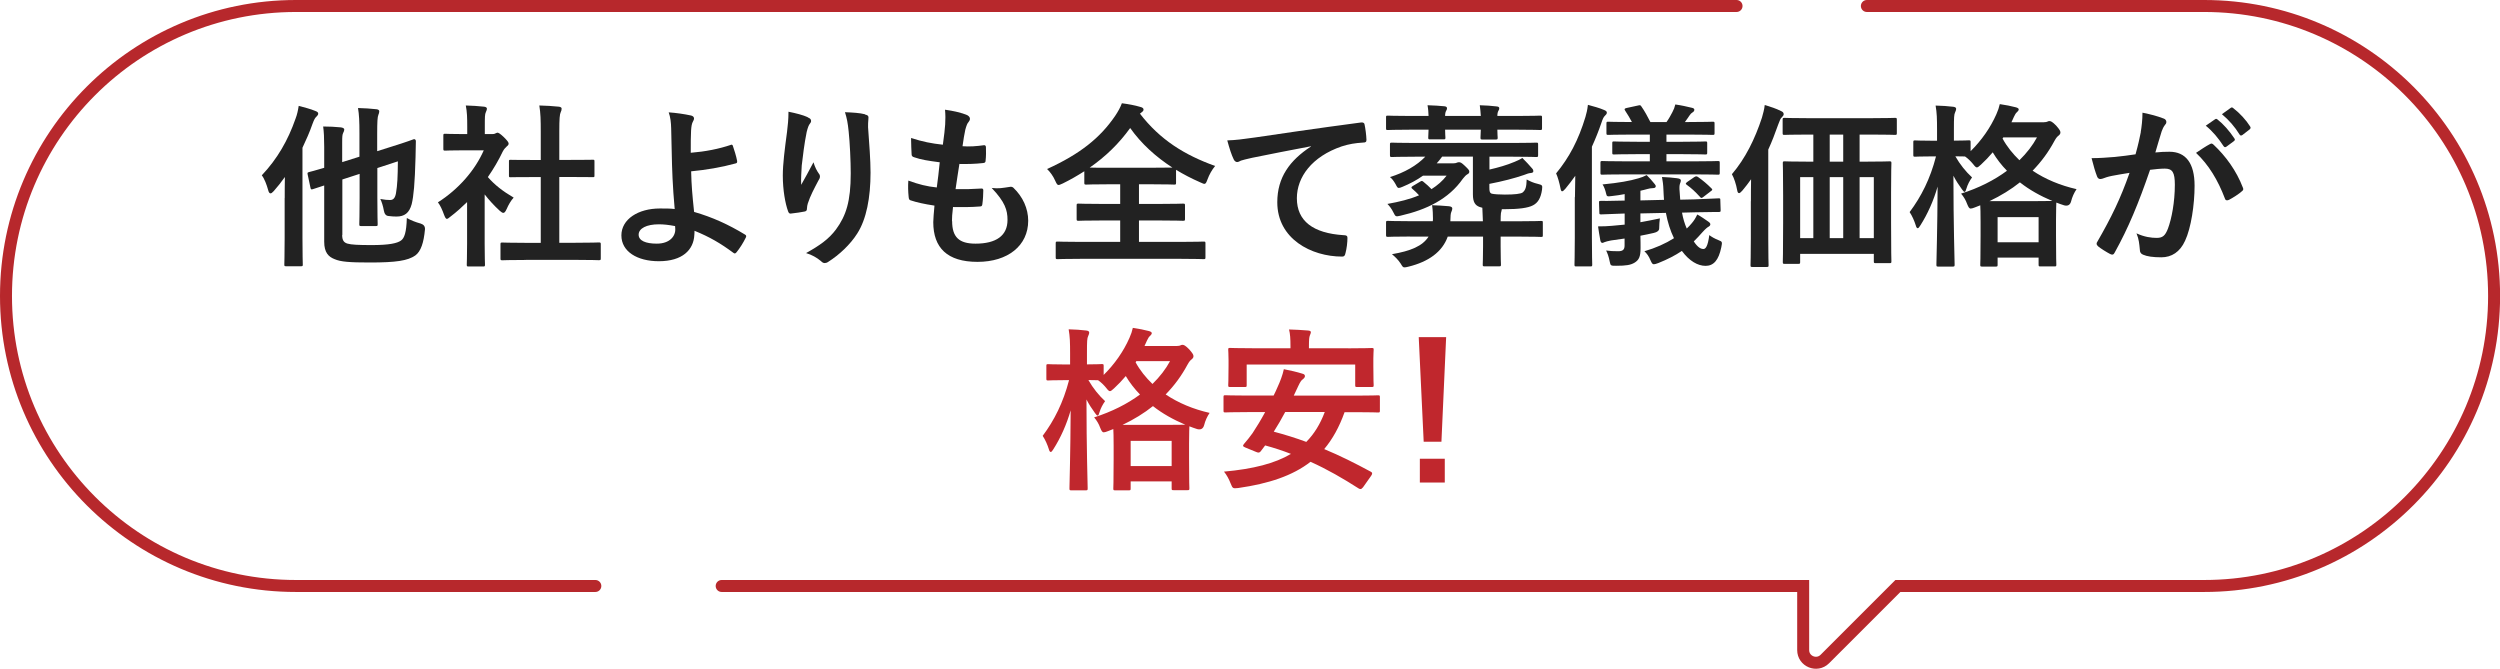 <?xml version="1.0" encoding="UTF-8"?>
<svg id="_レイヤー_1" data-name="レイヤー 1" xmlns="http://www.w3.org/2000/svg" width="312.85" height="83.69" viewBox="0 0 312.85 83.69">
  <defs>
    <style>
      .cls-1 {
        fill: #c0272d;
      }

      .cls-2 {
        fill: #222;
      }

      .cls-3 {
        fill: none;
        stroke: #b7282c;
        stroke-linecap: round;
        stroke-miterlimit: 10;
        stroke-width: 1.5px;
      }
    </style>
  </defs>
  <g>
    <path class="cls-3" d="M217.31,.75H37.04C17,.75,.75,17,.75,37.04H.75c0,20.04,16.25,36.29,36.29,36.29h37.46"/>
    <path class="cls-3" d="M90.31,73.33H225.65v8.02c0,1.41,1.71,2.12,2.71,1.12l9.14-9.14h38.32c20.04,0,36.29-16.25,36.29-36.29h0c0-20.04-16.25-36.29-36.29-36.29h-42.2"/>
  </g>
  <g>
    <path class="cls-2" d="M35.63,24.77c0-.77,0-1.69,.02-2.62-.44,.62-.9,1.21-1.39,1.76-.18,.2-.31,.29-.4,.29-.13,0-.22-.11-.29-.37-.2-.73-.48-1.47-.81-1.89,1.94-2.05,3.28-4.38,4.22-7.08,.2-.51,.31-1.03,.4-1.61,.73,.2,1.45,.37,2.09,.64,.24,.09,.35,.18,.35,.33s-.09,.24-.24,.4c-.15,.13-.26,.31-.48,.9-.35,1.01-.79,2-1.25,2.97v11.27c0,2.13,.04,3.21,.04,3.34,0,.2-.02,.22-.24,.22h-1.83c-.22,0-.24-.02-.24-.22,0-.15,.04-1.21,.04-3.34v-4.97Zm7.19,4.64c0,.68,.22,.95,.68,1.08,.46,.13,1.3,.18,3.01,.18,2.16,0,3.19-.22,3.67-.57,.42-.29,.68-1.01,.73-2.82,.51,.29,1.06,.51,1.74,.7q.57,.18,.53,.73c-.15,1.65-.51,2.75-1.21,3.26-.95,.66-2.42,.88-5.68,.88-2.57,0-3.67-.09-4.42-.42-.75-.29-1.3-.81-1.3-2.18v-7.04l-1.41,.46c-.22,.07-.26,.04-.31-.18l-.35-1.65c-.04-.22-.04-.24,.18-.31,.18-.04,.7-.18,1.89-.53v-2.64c0-1.12-.04-1.87-.13-2.53,.73,0,1.54,.04,2.22,.11,.29,.04,.42,.15,.42,.26,0,.15-.04,.24-.13,.42-.11,.22-.13,.46-.13,1.21v2.46l2.16-.68v-2.97c0-1.45-.04-2.29-.18-3.12,.86,.02,1.54,.07,2.31,.15,.22,.02,.35,.13,.35,.24,0,.18-.04,.29-.11,.46-.11,.26-.15,.81-.15,2.44v2.11l1.74-.55c2.07-.64,2.68-.9,2.84-.95,.15-.04,.26,.09,.26,.24l-.04,2c-.09,3.34-.24,4.88-.48,5.88-.31,1.14-.92,1.56-1.91,1.56-.33,0-.62-.02-1.01-.07q-.46-.04-.57-.7c-.09-.51-.26-1.08-.44-1.43,.57,.11,.88,.13,1.23,.13,.37,0,.62-.22,.73-.84,.18-1.06,.22-2,.24-4l-2.57,.84v3.7c0,2.13,.04,3.19,.04,3.32,0,.22-.02,.24-.24,.24h-1.8c-.24,0-.26-.02-.26-.24,0-.13,.04-1.19,.04-3.32v-2.97l-2.16,.7v6.93Z"/>
    <path class="cls-2" d="M58.47,25.27c-.68,.66-1.36,1.28-2.09,1.83-.22,.18-.35,.29-.46,.29-.13,0-.22-.18-.35-.51-.22-.62-.48-1.19-.77-1.56,2.57-1.63,4.64-4,5.74-6.51h-2.49c-1.67,0-2.2,.04-2.33,.04-.22,0-.24-.02-.24-.24v-1.63c0-.22,.02-.24,.24-.24,.13,0,.66,.04,2.33,.04h.42v-.9c0-1.17-.02-1.87-.18-2.68,.84,.02,1.5,.07,2.29,.15,.22,.02,.35,.13,.35,.22,0,.2-.07,.31-.13,.46-.13,.26-.13,.64-.13,1.76v.99h.92c.2,0,.31-.02,.42-.09,.09-.04,.18-.09,.24-.09,.13,0,.35,.13,.81,.57,.42,.42,.59,.64,.59,.79,0,.11-.04,.22-.22,.35-.2,.2-.33,.31-.51,.64-.53,1.12-1.17,2.2-1.87,3.21,.86,.99,1.89,1.78,3.23,2.57-.33,.35-.64,.88-.88,1.43-.15,.33-.26,.48-.42,.48-.11,0-.24-.09-.44-.26-.7-.64-1.34-1.34-1.89-2.05v6.18c0,1.63,.04,2.49,.04,2.6,0,.22-.02,.24-.26,.24h-1.76c-.24,0-.26-.02-.26-.24,0-.13,.04-.97,.04-2.6v-5.26Zm7.35,7.26c-2.09,0-2.82,.04-2.95,.04-.22,0-.24-.02-.24-.24v-1.74c0-.22,.02-.24,.24-.24,.13,0,.86,.04,2.95,.04h1.85v-8.23h-.99c-1.96,0-2.64,.02-2.77,.02-.2,0-.22,0-.22-.22v-1.74c0-.22,.02-.22,.22-.22,.13,0,.81,.02,2.77,.02h.99v-3.5c0-1.56-.02-2.31-.18-3.32,.84,.02,1.67,.07,2.44,.15,.2,.02,.35,.11,.35,.22,0,.18-.02,.29-.11,.46-.13,.26-.18,.81-.18,2.42v3.56h1.39c1.96,0,2.64-.02,2.77-.02,.22,0,.24,0,.24,.22v1.74c0,.22-.02,.22-.24,.22-.13,0-.81-.02-2.77-.02h-1.39v8.23h2c2.09,0,2.79-.04,2.93-.04,.24,0,.26,.02,.26,.24v1.74c0,.22-.02,.24-.26,.24-.13,0-.84-.04-2.93-.04h-6.18Z"/>
    <path class="cls-2" d="M91.45,18.12c.13-.04,.22,0,.26,.13,.18,.53,.42,1.28,.53,1.87,.04,.24-.04,.29-.18,.33-1.85,.51-3.72,.81-5.57,.99,.04,1.78,.15,2.99,.37,5.08,2.29,.66,4.31,1.58,6.38,2.84,.15,.09,.18,.2,.09,.37-.33,.68-.77,1.36-1.17,1.85-.13,.13-.2,.2-.37,.07-1.63-1.21-2.99-2-4.88-2.77,0,.13,0,.33-.02,.51-.09,1.89-1.5,3.3-4.44,3.3-2.71,0-4.69-1.21-4.69-3.23s2.09-3.37,4.82-3.37c.7,0,1.36,0,1.85,.07-.26-2.88-.33-4.97-.37-7.06-.02-.79-.04-1.91-.07-3.04-.02-.73-.09-1.39-.31-2,.95,.07,1.89,.2,2.82,.4,.24,.07,.35,.2,.35,.37,0,.11-.04,.22-.11,.33-.18,.31-.22,.64-.26,1.19-.04,.66-.04,1.63-.04,2.77,1.83-.15,3.52-.48,5.02-.99Zm-6.98,10.17c-.79-.15-1.41-.22-2.02-.22-1.54,0-2.53,.51-2.53,1.3,0,.75,.88,1.12,2.27,1.12,1.65,0,2.38-.97,2.31-1.89l-.02-.31Z"/>
    <path class="cls-2" d="M101.08,14.69c.29,.11,.42,.24,.42,.44,0,.13-.04,.22-.15,.35-.15,.18-.26,.48-.4,1.03-.31,1.5-.48,3.06-.62,4.2-.04,.79-.11,1.63-.07,2.42,.48-.86,.95-1.69,1.54-2.82,.2,.66,.42,1.06,.68,1.43,.11,.13,.13,.24,.13,.35,0,.18-.09,.35-.22,.55-.48,.92-.99,1.85-1.3,2.82-.07,.2-.09,.4-.11,.66,0,.22-.09,.31-.29,.35-.26,.07-1.21,.2-1.76,.26-.15,.02-.26-.13-.31-.29-.35-.95-.66-2.64-.66-4.47,0-1.47,.24-3.28,.53-5.48,.09-.77,.18-1.52,.18-2.51,.99,.2,1.83,.42,2.4,.68Zm7.15-.37c.44,.11,.48,.22,.44,.59-.04,.31-.04,.7-.04,1.01,.15,2.09,.31,4.09,.31,5.68,0,3.12-.51,5.83-1.67,7.63-.86,1.36-2.24,2.66-3.63,3.54-.15,.11-.31,.15-.44,.15-.15,0-.29-.07-.46-.24-.48-.42-1.17-.81-1.87-1.01,1.78-.99,2.86-1.78,3.74-2.95,1.28-1.74,1.85-3.54,1.85-7.02,0-1.56-.11-3.85-.26-5.26-.11-1.08-.22-1.63-.46-2.4,.97,.04,1.87,.09,2.51,.26Z"/>
    <path class="cls-2" d="M119.15,27.67c0,2.02,.88,2.82,2.93,2.82,2.57,0,4-.99,4-2.97,0-1.23-.31-2.24-1.98-4,.88,.11,1.36,0,2.24-.13,.15-.04,.33-.02,.46,.09,1.21,1.14,1.87,2.64,1.87,4.14,0,3.12-2.55,5.15-6.34,5.15s-5.54-1.76-5.54-4.97c0-.46,.07-1.08,.15-2.07-1.32-.2-2.2-.4-2.99-.66-.15-.04-.22-.15-.24-.42-.07-.68-.09-1.36-.04-2.05,1.32,.48,2.31,.73,3.56,.86,.11-.81,.29-2.25,.37-3.15-1.54-.2-2.33-.33-3.17-.62-.26-.07-.35-.18-.35-.37-.02-.53-.07-1.25-.07-2.05,1.5,.48,2.55,.68,3.98,.84,.18-1.28,.24-1.87,.29-2.53,.04-.62,.04-1.25-.02-1.85,1.01,.13,2.16,.42,2.64,.62,.31,.11,.48,.31,.48,.51,0,.15-.07,.29-.18,.42-.15,.15-.26,.44-.4,.95-.11,.51-.24,1.25-.35,2.07,.88,.07,1.78,0,2.71-.13,.15,0,.22,.11,.22,.26,.02,.53,.02,1.14-.04,1.65,0,.24-.09,.31-.35,.33-.97,.11-1.96,.13-2.93,.11-.13,.77-.35,2.27-.48,3.15,1.17,.02,2.07,0,3.12-.07,.29-.04,.35,.04,.35,.24,0,.4-.04,1.19-.11,1.65-.02,.26-.09,.35-.31,.35-1.1,.09-2.24,.09-3.37,.07-.11,.86-.13,1.39-.13,1.78Z"/>
    <path class="cls-2" d="M142.64,14.21c2.55,3.3,5.57,5.17,9.42,6.56-.42,.51-.73,1.08-.95,1.67-.15,.4-.22,.57-.4,.57-.11,0-.26-.09-.53-.2-1.06-.46-2.07-.99-3.01-1.56v1.61c0,.22-.02,.24-.22,.24-.13,0-.84-.04-2.86-.04h-1.56v2.46h2.51c2.13,0,2.86-.04,2.99-.04,.24,0,.26,.02,.26,.24v1.67c0,.22-.02,.24-.26,.24-.13,0-.86-.04-2.99-.04h-2.51v2.68h5.24c2,0,2.71-.04,2.84-.04,.22,0,.24,.02,.24,.24v1.72c0,.22-.02,.24-.24,.24-.13,0-.84-.04-2.84-.04h-12.56c-2.02,0-2.73,.04-2.86,.04-.22,0-.24-.02-.24-.24v-1.72c0-.22,.02-.24,.24-.24,.13,0,.84,.04,2.86,.04h4.97v-2.68h-2.22c-2.13,0-2.86,.04-2.99,.04-.22,0-.24-.02-.24-.24v-1.67c0-.22,.02-.24,.24-.24,.13,0,.86,.04,2.99,.04h2.22v-2.46h-1.41c-2.02,0-2.71,.04-2.84,.04-.22,0-.24-.02-.24-.24v-1.43c-.86,.55-1.74,1.06-2.68,1.52-.26,.11-.42,.2-.55,.2-.15,0-.24-.15-.42-.55-.26-.59-.64-1.1-1.01-1.45,4.11-1.87,6.64-3.89,8.52-6.65,.37-.55,.66-1.08,.84-1.58,.84,.11,1.65,.26,2.31,.46,.29,.07,.4,.18,.4,.33,0,.13-.07,.22-.22,.33l-.22,.18Zm1.45,6.78c1.52,0,2.27-.02,2.62-.02-2.09-1.36-3.89-2.99-5.28-4.95-1.41,1.96-3.1,3.59-5.06,4.95,.4,.02,1.12,.02,2.4,.02h5.32Z"/>
    <path class="cls-2" d="M164.07,18.3c-2.68,.51-5.04,.97-7.39,1.45-.84,.2-1.06,.24-1.39,.35-.15,.07-.31,.18-.48,.18-.15,0-.33-.13-.42-.33-.29-.59-.53-1.36-.81-2.38,1.12-.04,1.78-.13,3.5-.37,2.71-.4,7.55-1.12,13.22-1.87,.33-.04,.44,.09,.46,.24,.11,.51,.22,1.32,.24,1.94,0,.26-.13,.33-.42,.33-1.03,.07-1.74,.18-2.68,.48-3.74,1.28-5.61,3.85-5.61,6.49,0,2.84,2.02,4.38,5.85,4.62,.35,0,.48,.09,.48,.33,0,.57-.09,1.34-.24,1.89-.07,.33-.15,.46-.42,.46-3.87,0-8.12-2.22-8.12-6.8,0-3.12,1.56-5.24,4.22-6.98v-.04Z"/>
    <path class="cls-2" d="M178.77,14.51c-.02-.46-.04-.86-.13-1.34,.81,.02,1.5,.07,2.13,.13,.2,.02,.31,.11,.31,.24,0,.11-.02,.18-.11,.33-.07,.11-.13,.33-.13,.64h4.47c-.02-.46-.07-.84-.13-1.34,.79,.02,1.47,.07,2.13,.15,.2,.02,.31,.09,.31,.22,0,.11-.02,.2-.11,.33-.07,.11-.13,.33-.13,.64h2.58c1.96,0,2.62-.04,2.77-.04,.22,0,.24,.02,.24,.24v1.32c0,.22-.02,.24-.24,.24-.15,0-.81-.04-2.77-.04h-2.58c0,.53,.04,.88,.04,.97,0,.24-.02,.26-.26,.26h-1.65c-.22,0-.24-.02-.24-.26,0-.09,.02-.46,.04-.97h-4.47c0,.53,.04,.88,.04,.97,0,.22-.02,.24-.24,.24h-1.67c-.22,0-.24-.02-.24-.24,0-.11,.02-.46,.04-.97h-2.33c-1.96,0-2.62,.04-2.75,.04-.24,0-.24-.02-.24-.24v-1.32c0-.22,0-.24,.24-.24,.13,0,.79,.04,2.75,.04h2.33Zm-2.33,15.09c-1.96,0-2.62,.04-2.75,.04-.22,0-.24-.02-.24-.26v-1.5c0-.22,.02-.24,.24-.24,.13,0,.79,.04,2.75,.04h2.86c.02-.11,.02-.24,.02-.37,0-.44-.02-1.03-.11-1.63,.68,.02,1.47,.07,2.13,.13,.26,.04,.4,.11,.4,.29,0,.11-.04,.24-.11,.4-.09,.15-.13,.59-.13,1.12v.07h4.07l-.07-1.69c-.13-.04-.26-.07-.37-.11-.51-.2-.81-.57-.81-1.56v-4.73h-3.85c-.22,.31-.44,.57-.68,.84h2.09c.22,0,.33-.04,.4-.07,.11-.04,.18-.07,.29-.07,.18,0,.31,.04,.75,.46,.46,.44,.55,.55,.55,.73,0,.15-.09,.24-.22,.31-.2,.11-.37,.29-.59,.57-1.78,2.55-4.53,3.87-7.79,4.62-.62,.15-.64,.11-.88-.37-.24-.51-.55-.88-.77-1.1,1.47-.26,2.82-.59,3.96-1.08-.26-.29-.53-.55-.84-.81-.15-.13-.18-.22,.09-.37l.86-.51c.2-.13,.26-.15,.44,0,.37,.29,.68,.59,1.01,.92,.75-.48,1.39-1.03,1.89-1.69h-2.95c-.77,.55-1.63,1.01-2.6,1.41-.22,.09-.33,.13-.44,.13-.15,0-.22-.13-.4-.48-.24-.42-.46-.7-.7-.88,1.83-.57,3.37-1.45,4.42-2.55h-1.3c-2.02,0-2.73,.04-2.86,.04-.24,0-.26-.02-.26-.26v-1.3c0-.22,.02-.24,.26-.24,.13,0,.84,.04,2.86,.04h12.3c2.05,0,2.75-.04,2.88-.04,.22,0,.24,.02,.24,.24v1.3c0,.24-.02,.26-.24,.26-.13,0-.84-.04-2.88-.04h-2.97v1.61c1.14-.26,2.2-.57,3.1-.95,.44-.18,.73-.31,1.01-.51,.48,.48,.88,.9,1.25,1.34,.13,.15,.13,.24,.13,.35s-.11,.18-.31,.2c-.26,.02-.46,.09-.9,.26-1.1,.38-2.66,.79-4.29,1.1v.48c0,.44,.04,.66,.31,.75,.29,.07,.95,.11,1.63,.11,1.23,0,1.98-.09,2.22-.26,.37-.31,.48-.68,.51-1.63,.42,.22,.81,.42,1.39,.55,.59,.15,.59,.18,.53,.73-.15,1.06-.53,1.65-1.14,1.96-.62,.33-1.8,.48-3.52,.48h-.37c-.02,.2-.09,.35-.11,.48-.02,.2-.04,.48-.04,1.03h2.31c1.94,0,2.62-.04,2.75-.04,.22,0,.22,.02,.22,.24v1.5c0,.24,0,.26-.22,.26-.13,0-.81-.04-2.75-.04h-2.31v1.21c0,1.45,.04,2.16,.04,2.29,0,.2-.02,.22-.24,.22h-1.8c-.22,0-.24-.02-.24-.22,0-.13,.04-.84,.04-2.29v-1.21h-4.42c-.68,1.92-2.42,3.15-4.91,3.76-.24,.07-.42,.09-.51,.09-.2,0-.26-.13-.46-.46-.33-.51-.73-.88-1.1-1.19,2.33-.4,3.83-1.01,4.58-2.2h-2.31Z"/>
    <path class="cls-2" d="M197.09,24.66c0-.77,.02-1.72,.04-2.66-.4,.57-.81,1.1-1.25,1.63-.18,.2-.29,.31-.4,.31-.09,0-.15-.11-.2-.37-.13-.68-.35-1.45-.55-1.87,1.65-2,2.79-4.16,3.67-7.06,.15-.51,.24-.9,.31-1.52,.73,.2,1.39,.37,2.02,.64,.22,.09,.35,.18,.35,.33s-.09,.26-.24,.4-.26,.33-.44,.88c-.35,1.03-.75,2.02-1.19,2.99v11.4c0,2.16,.04,3.23,.04,3.34,0,.22-.02,.24-.26,.24h-1.72c-.22,0-.24-.02-.24-.24,0-.13,.04-1.19,.04-3.34v-5.08Zm13.4,1.96c.13,.73,.33,1.39,.59,1.98,.24-.22,.44-.44,.64-.68,.26-.31,.42-.55,.68-1.08,.44,.24,.99,.62,1.39,.9,.18,.13,.24,.22,.24,.33s-.07,.22-.24,.31c-.13,.07-.35,.24-.73,.66-.35,.42-.73,.79-1.1,1.17,.48,.73,.86,.95,1.21,.95,.26,0,.55-.31,.73-1.74,.29,.22,.66,.44,1.17,.64,.48,.18,.46,.24,.33,.9-.33,1.61-.97,2.31-1.96,2.31s-2.05-.62-2.97-1.87c-.84,.57-1.8,1.06-2.95,1.52-.26,.09-.42,.15-.55,.15-.18,0-.26-.13-.4-.44-.24-.59-.48-.9-.79-1.19,1.39-.4,2.66-.97,3.7-1.63-.46-.95-.79-2-1.01-3.17l-3.19,.07v1.1c.75-.13,1.54-.29,2.44-.48-.04,.33-.09,.73-.09,1.25q0,.42-.68,.57c-.55,.13-1.1,.24-1.67,.35,.02,.57,.02,1.1,.02,1.56,0,1.1-.22,1.47-.73,1.8-.51,.31-1.08,.4-2.33,.4-.64,0-.7,0-.79-.48-.15-.77-.31-1.12-.46-1.43,.53,.07,.9,.09,1.5,.09s.81-.2,.81-.73v-.86l-1.69,.24c-.33,.07-.7,.15-.84,.22-.09,.04-.18,.09-.26,.09s-.2-.09-.24-.29c-.11-.57-.22-1.3-.29-1.78,.62,0,1.23-.02,1.72-.07,.53-.04,1.06-.09,1.61-.15v-1.39c-1.96,.07-2.71,.11-2.93,.11s-.24-.02-.24-.24l-.04-1.23c0-.22,.02-.22,.26-.22s.99,.02,2.95-.04v-.81c-.53,.11-1.06,.18-1.58,.24-.62,.09-.66,.04-.73-.26-.11-.48-.26-.9-.46-1.19,2.07-.2,3.41-.44,4.51-.77,.4-.11,.66-.22,1.01-.4,.35,.35,.68,.7,.99,1.1,.11,.13,.15,.2,.15,.31,0,.13-.13,.22-.31,.22-.31,.02-.53,.04-.73,.11-.29,.09-.59,.15-.88,.22v1.21l2.95-.07c-.04-.4-.04-.81-.07-1.25-.02-.64-.09-1.12-.18-1.61,.62,.02,1.41,.09,1.85,.15,.33,.04,.51,.11,.51,.29,0,.13-.04,.22-.11,.4-.07,.2-.09,.53-.04,1.01l.07,.99,1.76-.04c2.05-.07,2.84-.13,3.04-.13,.22,0,.22,.02,.22,.26l.04,1.21c0,.22-.02,.24-.26,.24-.2,0-.99,0-3.04,.04l-1.52,.04Zm-6.91-4.8c-2.18,0-2.93,.04-3.06,.04-.22,0-.24-.02-.24-.24v-1.23c0-.22,.02-.24,.24-.24,.13,0,.88,.04,3.06,.04h2.88v-.9h-1.58c-2.07,0-2.77,.04-2.9,.04-.2,0-.22-.02-.22-.24v-1.17c0-.2,.02-.22,.22-.22,.13,0,.84,.04,2.9,.04h1.58v-.9h-2.2c-2.13,0-2.86,.04-2.99,.04-.22,0-.24-.02-.24-.24v-1.17c0-.22,.02-.24,.24-.24,.13,0,.86,.04,2.95,.04-.26-.48-.53-.95-.84-1.41-.13-.2-.11-.29,.18-.35l1.43-.31c.26-.07,.31-.04,.42,.13,.4,.57,.77,1.25,1.12,1.94h2.02c.33-.46,.53-.86,.73-1.23,.18-.33,.29-.62,.37-.97,.77,.11,1.43,.26,2.09,.42,.2,.04,.29,.13,.29,.24,0,.13-.07,.24-.22,.33-.15,.09-.26,.2-.37,.37-.18,.26-.37,.55-.59,.84h.46c2.13,0,2.88-.04,3.01-.04,.22,0,.24,.02,.24,.24v1.17c0,.22-.02,.24-.24,.24-.13,0-.88-.04-3.01-.04h-2.77v.9h1.98c2.07,0,2.75-.04,2.88-.04,.22,0,.24,.02,.24,.22v1.17c0,.22-.02,.24-.24,.24-.13,0-.81-.04-2.88-.04h-1.98v.9h3.39c2.16,0,2.93-.04,3.04-.04,.22,0,.24,.02,.24,.24v1.23c0,.22-.02,.24-.24,.24-.11,0-.88-.04-3.04-.04h-8.34Zm8.47,.33c.18-.11,.26-.11,.44,0,.62,.44,1.12,.86,1.67,1.41,.15,.15,.18,.2-.07,.37l-.95,.73c-.11,.09-.18,.11-.22,.11-.07,0-.11-.04-.2-.15-.59-.64-1.06-1.08-1.61-1.47-.09-.07-.15-.11-.15-.18,0-.04,.07-.11,.18-.2l.9-.62Z"/>
    <path class="cls-2" d="M219.11,25.16c0-.79,0-1.78,.02-2.73-.33,.48-.7,.95-1.1,1.43-.18,.2-.31,.31-.4,.31-.13,0-.2-.13-.24-.37-.13-.75-.4-1.54-.66-2,1.69-1.98,2.88-4.4,3.76-7.08,.15-.53,.29-1.03,.35-1.58,.73,.22,1.41,.44,2.02,.75,.22,.09,.35,.2,.35,.4,0,.15-.11,.26-.24,.4-.15,.13-.24,.33-.44,.88-.4,1.12-.79,2.16-1.25,3.15v11.13c0,2.13,.04,3.21,.04,3.32,0,.22-.02,.24-.24,.24h-1.78c-.22,0-.24-.02-.24-.24,0-.13,.04-1.19,.04-3.32v-4.67Zm7.22-8.32c-2.16,0-2.88,.04-3.01,.04-.22,0-.24-.02-.24-.24v-1.63c0-.24,.02-.26,.24-.26,.13,0,.86,.04,3.01,.04h7.79c2.16,0,2.88-.04,3.01-.04,.22,0,.24,.02,.24,.26v1.63c0,.22-.02,.24-.24,.24-.13,0-.86-.04-3.01-.04h-1.41v3.39h.68c2.13,0,2.9-.04,3.06-.04,.22,0,.24,.02,.24,.24,0,.13-.04,.99-.04,3.61v3.83c0,3.87,.04,4.69,.04,4.82,0,.22-.02,.24-.24,.24h-1.72c-.22,0-.24-.02-.24-.24v-.92h-9.22v1.01c0,.22-.02,.24-.24,.24h-1.69c-.22,0-.24-.02-.24-.24,0-.13,.04-.95,.04-4.84v-3.48c0-3.04-.04-3.87-.04-4.03,0-.22,.02-.24,.24-.24,.13,0,.88,.04,3.01,.04h.57v-3.39h-.59Zm.59,12.96v-7.63h-1.65v7.63h1.65Zm3.74-9.57v-3.39h-1.69v3.39h1.69Zm0,9.57v-7.63h-1.69v7.63h1.69Zm2.05-7.63v7.63h1.78v-7.63h-1.78Z"/>
    <path class="cls-2" d="M255.81,15.29c.18,0,.31-.02,.4-.07s.18-.07,.24-.07c.18,0,.37,.07,.86,.57,.46,.53,.53,.68,.53,.86,0,.15-.07,.26-.24,.4-.15,.11-.29,.26-.51,.66-.73,1.36-1.63,2.6-2.73,3.72,1.61,1.08,3.48,1.85,5.5,2.31-.31,.46-.55,.99-.68,1.52q-.18,.68-.86,.51c-.33-.11-.68-.22-.99-.35,0,.15-.04,.77-.04,2.16v1.94c0,2.99,.04,3.54,.04,3.65,0,.22-.02,.24-.24,.24h-1.74c-.22,0-.24-.02-.24-.24v-.86h-5.13v.88c0,.22-.02,.24-.24,.24h-1.69c-.22,0-.24-.02-.24-.24,0-.13,.04-.68,.04-3.65v-1.67c0-1.17-.02-1.78-.04-2.11l-.66,.26c-.24,.09-.4,.15-.53,.15-.2,0-.29-.18-.46-.59-.15-.44-.44-.92-.75-1.28,2.22-.7,4.16-1.69,5.74-2.86-.68-.7-1.28-1.47-1.78-2.31-.46,.55-.95,1.06-1.47,1.54-.26,.24-.4,.35-.51,.35-.13,0-.26-.13-.48-.42-.31-.37-.64-.7-1.01-.95-.24,0-.64-.02-1.21-.02,.59,1.03,1.3,1.91,2.09,2.64-.29,.4-.55,.88-.7,1.39-.09,.29-.13,.42-.24,.42-.07,0-.18-.11-.33-.33-.37-.51-.75-1.08-1.06-1.69,0,5.96,.15,10.74,.15,11.11,0,.24-.02,.26-.26,.26h-1.78c-.22,0-.24-.02-.24-.26,0-.35,.13-4.6,.15-9.75-.51,1.78-1.25,3.43-2.16,4.86-.13,.22-.24,.35-.33,.35s-.18-.11-.24-.35c-.18-.57-.44-1.17-.77-1.67,1.45-1.94,2.58-4.16,3.3-6.97h-.46c-1.54,0-2.02,.04-2.16,.04-.2,0-.22-.02-.22-.24v-1.56c0-.22,.02-.24,.22-.24,.13,0,.62,.04,2.16,.04h.59v-1.39c0-1.36-.02-2.09-.18-3.01,.84,.02,1.52,.07,2.2,.15,.22,.02,.37,.11,.37,.24,0,.18-.07,.31-.13,.46-.13,.26-.15,.62-.15,2.11v1.43c1.3,0,1.72-.04,1.85-.04,.22,0,.24,.02,.24,.24v1.12c1.36-1.34,2.49-2.95,3.23-4.64,.2-.44,.33-.84,.42-1.25,.75,.11,1.43,.24,2.02,.4,.24,.07,.35,.15,.35,.26s-.07,.2-.18,.31c-.18,.15-.29,.33-.42,.62l-.31,.68h4.09Zm-1.32,9.88c1.32,0,2-.02,2.33-.02-1.5-.64-2.86-1.39-4.05-2.33-1.1,.88-2.38,1.67-3.81,2.35h5.52Zm-4.51,5.15h5.13v-3.15h-5.13v3.15Zm.62-12.98c.55,1.01,1.28,1.91,2.11,2.71,.92-.9,1.67-1.87,2.2-2.86h-4.22l-.09,.15Z"/>
    <path class="cls-2" d="M267.89,16.54c.11-.66,.22-1.52,.22-2.44,1.14,.24,1.76,.4,2.64,.73,.22,.07,.35,.24,.35,.44,0,.11-.04,.22-.15,.33-.22,.29-.33,.53-.44,.84-.29,.9-.51,1.72-.79,2.64,.59-.07,1.25-.09,1.76-.09,2.05,0,3.15,1.43,3.15,4.25,0,2.38-.44,5.3-1.19,6.89-.64,1.41-1.69,2.07-2.97,2.07-1.06,0-1.8-.11-2.29-.33-.26-.11-.4-.29-.4-.62-.07-.7-.11-1.32-.42-2.05,.99,.46,1.85,.57,2.53,.57,.73,0,1.06-.26,1.41-1.17,.46-1.23,.86-3.32,.86-5.48,0-1.54-.29-2.02-1.25-2.02-.53,0-1.21,.07-1.85,.15-1.45,4.22-2.71,7.26-4.42,10.34-.13,.29-.31,.33-.57,.2-.4-.2-1.25-.73-1.52-.97-.11-.11-.18-.2-.18-.33,0-.07,.02-.15,.09-.24,1.76-3.06,2.9-5.39,4.03-8.62-.86,.13-1.56,.26-2.16,.37-.57,.11-.92,.24-1.21,.35-.31,.11-.57,.07-.7-.29-.2-.51-.44-1.3-.68-2.27,.97,0,1.94-.07,2.9-.15,.92-.09,1.74-.2,2.6-.33,.35-1.25,.51-2.02,.66-2.77Zm8.71,1.47c.15-.09,.26-.04,.42,.11,1.5,1.41,2.84,3.23,3.65,5.35,.09,.2,.07,.31-.09,.44-.37,.35-1.21,.88-1.65,1.1-.22,.11-.44,.09-.51-.18-.88-2.31-2.02-4.2-3.61-5.7,.55-.37,1.19-.81,1.78-1.12Zm.59-3.08c.11-.09,.2-.07,.33,.04,.68,.53,1.47,1.41,2.09,2.35,.09,.13,.09,.24-.07,.35l-.92,.68c-.15,.11-.26,.09-.37-.07-.66-1.01-1.36-1.85-2.22-2.55l1.17-.81Zm1.96-1.43c.13-.09,.2-.07,.33,.04,.81,.62,1.61,1.5,2.09,2.27,.09,.13,.11,.26-.07,.4l-.88,.68c-.18,.13-.29,.07-.37-.07-.59-.95-1.3-1.78-2.2-2.53l1.1-.79Z"/>
    <path class="cls-1" d="M147.32,43.29c.18,0,.31-.02,.4-.07s.18-.07,.24-.07c.18,0,.37,.07,.86,.57,.46,.53,.53,.68,.53,.86,0,.15-.07,.26-.24,.4-.15,.11-.29,.26-.51,.66-.73,1.36-1.63,2.6-2.73,3.72,1.61,1.08,3.48,1.85,5.5,2.31-.31,.46-.55,.99-.68,1.52q-.18,.68-.86,.51c-.33-.11-.68-.22-.99-.35,0,.15-.04,.77-.04,2.16v1.94c0,2.99,.04,3.54,.04,3.65,0,.22-.02,.24-.24,.24h-1.74c-.22,0-.24-.02-.24-.24v-.86h-5.13v.88c0,.22-.02,.24-.24,.24h-1.69c-.22,0-.24-.02-.24-.24,0-.13,.04-.68,.04-3.65v-1.67c0-1.17-.02-1.78-.04-2.11l-.66,.26c-.24,.09-.4,.15-.53,.15-.2,0-.29-.18-.46-.59-.15-.44-.44-.92-.75-1.28,2.22-.71,4.16-1.69,5.74-2.86-.68-.7-1.28-1.47-1.78-2.31-.46,.55-.95,1.06-1.47,1.54-.26,.24-.4,.35-.51,.35-.13,0-.26-.13-.48-.42-.31-.37-.64-.7-1.01-.95-.24,0-.64-.02-1.21-.02,.59,1.03,1.3,1.91,2.09,2.64-.29,.4-.55,.88-.7,1.39-.09,.29-.13,.42-.24,.42-.07,0-.18-.11-.33-.33-.37-.51-.75-1.08-1.06-1.69,0,5.96,.15,10.74,.15,11.11,0,.24-.02,.26-.26,.26h-1.78c-.22,0-.24-.02-.24-.26,0-.35,.13-4.6,.15-9.75-.51,1.78-1.25,3.43-2.16,4.86-.13,.22-.24,.35-.33,.35s-.18-.11-.24-.35c-.18-.57-.44-1.17-.77-1.67,1.45-1.94,2.57-4.16,3.3-6.97h-.46c-1.54,0-2.02,.04-2.16,.04-.2,0-.22-.02-.22-.24v-1.56c0-.22,.02-.24,.22-.24,.13,0,.62,.04,2.16,.04h.59v-1.39c0-1.36-.02-2.09-.18-3.01,.84,.02,1.52,.07,2.2,.15,.22,.02,.37,.11,.37,.24,0,.18-.07,.31-.13,.46-.13,.26-.15,.62-.15,2.11v1.43c1.3,0,1.72-.04,1.85-.04,.22,0,.24,.02,.24,.24v1.12c1.36-1.34,2.49-2.95,3.23-4.64,.2-.44,.33-.84,.42-1.25,.75,.11,1.43,.24,2.02,.4,.24,.07,.35,.15,.35,.26s-.07,.2-.18,.31c-.18,.15-.29,.33-.42,.62l-.31,.68h4.09Zm-1.32,9.88c1.32,0,2-.02,2.33-.02-1.5-.64-2.86-1.39-4.05-2.33-1.1,.88-2.38,1.67-3.81,2.35h5.52Zm-4.51,5.15h5.13v-3.15h-5.13v3.15Zm.62-12.98c.55,1.01,1.28,1.91,2.11,2.71,.92-.9,1.67-1.87,2.2-2.86h-4.22l-.09,.15Z"/>
    <path class="cls-1" d="M170.51,61.02c-.13,.2-.26,.24-.48,.11-2-1.28-3.94-2.4-6.03-3.34-2.24,1.74-5.21,2.73-9.04,3.28-.68,.07-.7,.07-.95-.55-.22-.57-.51-1.1-.84-1.5,3.67-.33,6.38-1.03,8.38-2.22-1.03-.4-2.09-.75-3.23-1.06l-.55,.73c-.15,.18-.26,.22-.57,.09l-1.34-.55c-.37-.15-.35-.24-.2-.44,.37-.42,.75-.9,1.08-1.36,.51-.77,1.06-1.67,1.58-2.64h-2.22c-1.96,0-2.62,.04-2.75,.04-.22,0-.24-.02-.24-.24v-1.67c0-.22,.02-.24,.24-.24,.13,0,.79,.04,2.75,.04h3.28c.18-.35,.35-.73,.51-1.1,.29-.62,.62-1.47,.77-2.2,.79,.15,1.65,.35,2.35,.57,.18,.04,.29,.15,.29,.29s-.09,.26-.26,.4c-.18,.11-.33,.33-.57,.84l-.57,1.21h7.79c1.96,0,2.6-.04,2.75-.04,.22,0,.24,.02,.24,.24v1.67c0,.22-.02,.24-.24,.24-.15,0-.79-.04-2.75-.04h-1.43c-.66,1.85-1.5,3.37-2.55,4.62,1.96,.81,3.89,1.78,5.85,2.84,.11,.07,.15,.11,.15,.2s-.04,.18-.13,.31l-1.06,1.5Zm-1.8-17.43c2.07,0,2.82-.04,2.95-.04,.22,0,.24,.02,.24,.22,0,.13-.04,.53-.04,1.12v.9c0,1.94,.04,2.27,.04,2.4,0,.22-.02,.24-.24,.24h-1.83c-.22,0-.24-.02-.24-.24v-2.57h-13.58v2.57c0,.22-.02,.24-.24,.24h-1.83c-.22,0-.24-.02-.24-.24,0-.15,.04-.46,.04-2.4v-.73c0-.77-.04-1.17-.04-1.3,0-.2,.02-.22,.24-.22,.15,0,.88,.04,2.95,.04h4.6v-.26c0-.95-.04-1.54-.18-2.09,.81,.02,1.63,.07,2.38,.13,.24,.02,.35,.09,.35,.2,0,.15-.07,.26-.13,.44-.07,.18-.11,.46-.11,1.32v.26h4.91Zm-7.88,7.97c-.44,.84-.92,1.65-1.43,2.46,1.39,.37,2.75,.79,4.07,1.28,.99-1.01,1.74-2.22,2.31-3.74h-4.95Z"/>
    <path class="cls-1" d="M180.38,55.28h-2.22l-.62-13.09h3.43l-.59,13.09Zm.42,2.13v2.97h-3.12v-2.97h3.12Z"/>
  </g>
</svg>